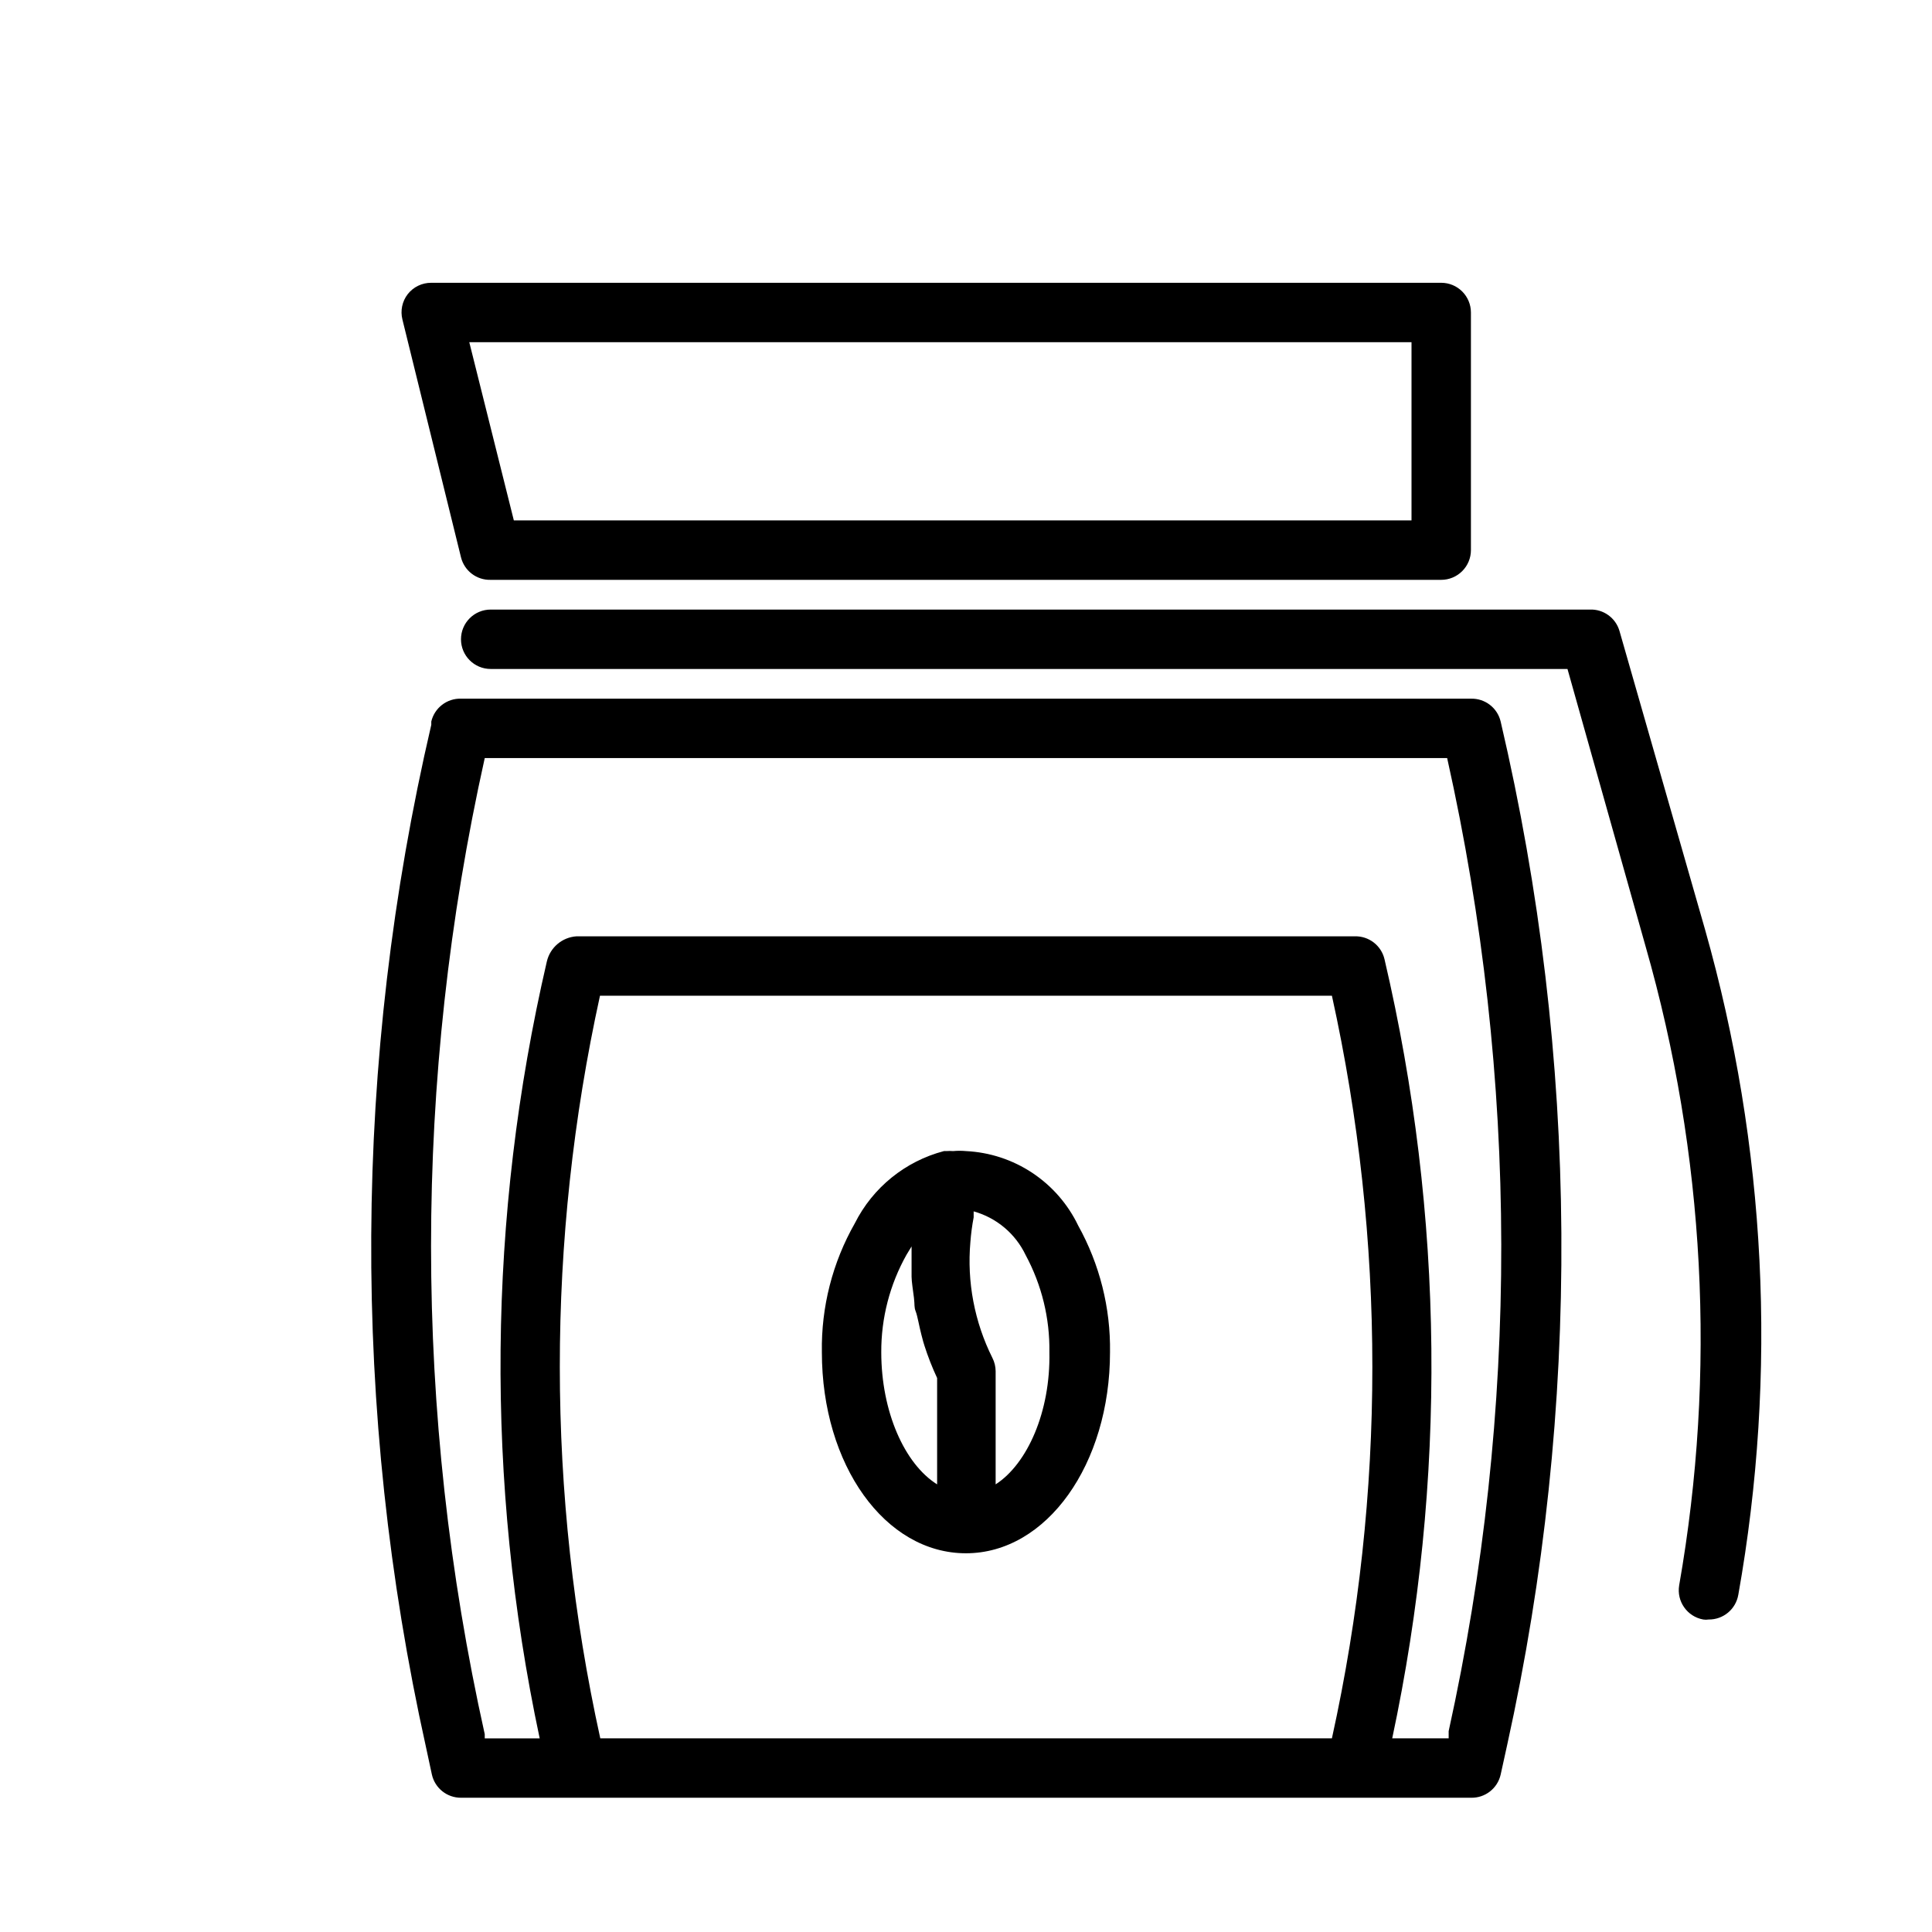 <?xml version="1.0" encoding="UTF-8"?>
<!-- The Best Svg Icon site in the world: iconSvg.co, Visit us! https://iconsvg.co -->
<svg fill="#000000" width="800px" height="800px" version="1.1" viewBox="144 144 512 512" xmlns="http://www.w3.org/2000/svg">
 <path d="m533.82 329.15h-267.65c-3.731-0.098-7.016 2.434-7.875 6.062v0.867c-20.738 89.047-21.223 181.62-1.414 270.88l1.574 7.32c0.812 3.606 4.019 6.16 7.715 6.141h267.65c3.75 0.094 7.047-2.477 7.871-6.141l1.73-7.871c19.727-89.387 19.133-182.06-1.73-271.19-0.855-3.629-4.144-6.16-7.871-6.062zm-230.81 78.723h193.96c14.289 64.82 14.289 131.98 0 196.8h-193.89c-14.273-64.82-14.301-131.97-0.078-196.8zm224.9 194.91v1.891h-14.957c14.52-68.141 13.82-138.64-2.047-206.48-0.855-3.629-4.141-6.16-7.871-6.062h-206.25c-3.812 0.25-7.012 2.969-7.871 6.691-15.699 67.652-16.344 137.93-1.891 205.86h-14.562v-1.102c-18.973-85.184-18.973-173.5 0-258.68h255.05c18.984 84.898 19.121 172.93 0.395 257.89zm76.754-36.133c-0.66 3.82-4 6.59-7.871 6.535-0.473 0.078-0.949 0.078-1.418 0-4.246-0.762-7.09-4.797-6.379-9.055 9.902-56.387 6.859-114.29-8.895-169.32l-20.703-73.527h-285.36c-4.348 0-7.871-3.523-7.871-7.871s3.523-7.871 7.871-7.871h291.27c3.613-0.145 6.859 2.191 7.871 5.668l22.672 79.113c16.254 57.352 19.266 117.64 8.816 176.33zm-338.5-274.97c0.887 3.598 4.164 6.09 7.871 5.984h251.9c2.09 0 4.09-0.832 5.566-2.309 1.477-1.477 2.309-3.477 2.309-5.566v-62.977c0-2.086-0.832-4.09-2.309-5.566-1.477-1.477-3.477-2.305-5.566-2.305h-267.65c-2.422-0.012-4.715 1.09-6.219 2.992-1.492 1.918-2.012 4.414-1.414 6.769zm251.9-56.992v47.23h-237.89l-11.809-47.23zm-118.08 214.36c-1.129-0.105-2.262-0.105-3.387 0-0.602-0.047-1.207-0.047-1.809 0h-0.633c-10.25 2.688-18.855 9.656-23.613 19.129-5.922 10.398-8.938 22.199-8.738 34.164 0 29.914 16.766 53.293 38.18 53.293 21.41 0 38.18-23.617 38.18-53.293 0.168-11.723-2.734-23.285-8.426-33.535-2.719-5.672-6.918-10.5-12.156-13.98-5.238-3.477-11.32-5.473-17.598-5.777zm-22.438 53.293c-0.039-9.043 2.266-17.938 6.691-25.82l1.34-2.203v4.25 3.777c0 1.258 0.395 3.699 0.629 5.59 0.234 1.891 0 2.441 0.473 3.621 0.473 1.18 0.945 4.094 1.496 6.141 0.551 2.047 0.473 1.891 0.789 2.832h-0.004c0.945 2.957 2.074 5.848 3.387 8.66v28.184c-8.66-5.434-14.801-19.289-14.801-35.031zm30.309 35.031v-29.996c-0.008-1.23-0.305-2.445-0.867-3.539-4.738-9.5-6.758-20.129-5.824-30.703 0.168-2.191 0.457-4.371 0.867-6.531v-1.578c6.047 1.688 11.07 5.906 13.773 11.574 4.262 7.902 6.43 16.762 6.297 25.742 0.316 15.742-5.824 29.598-14.246 35.031z"/>
</svg>